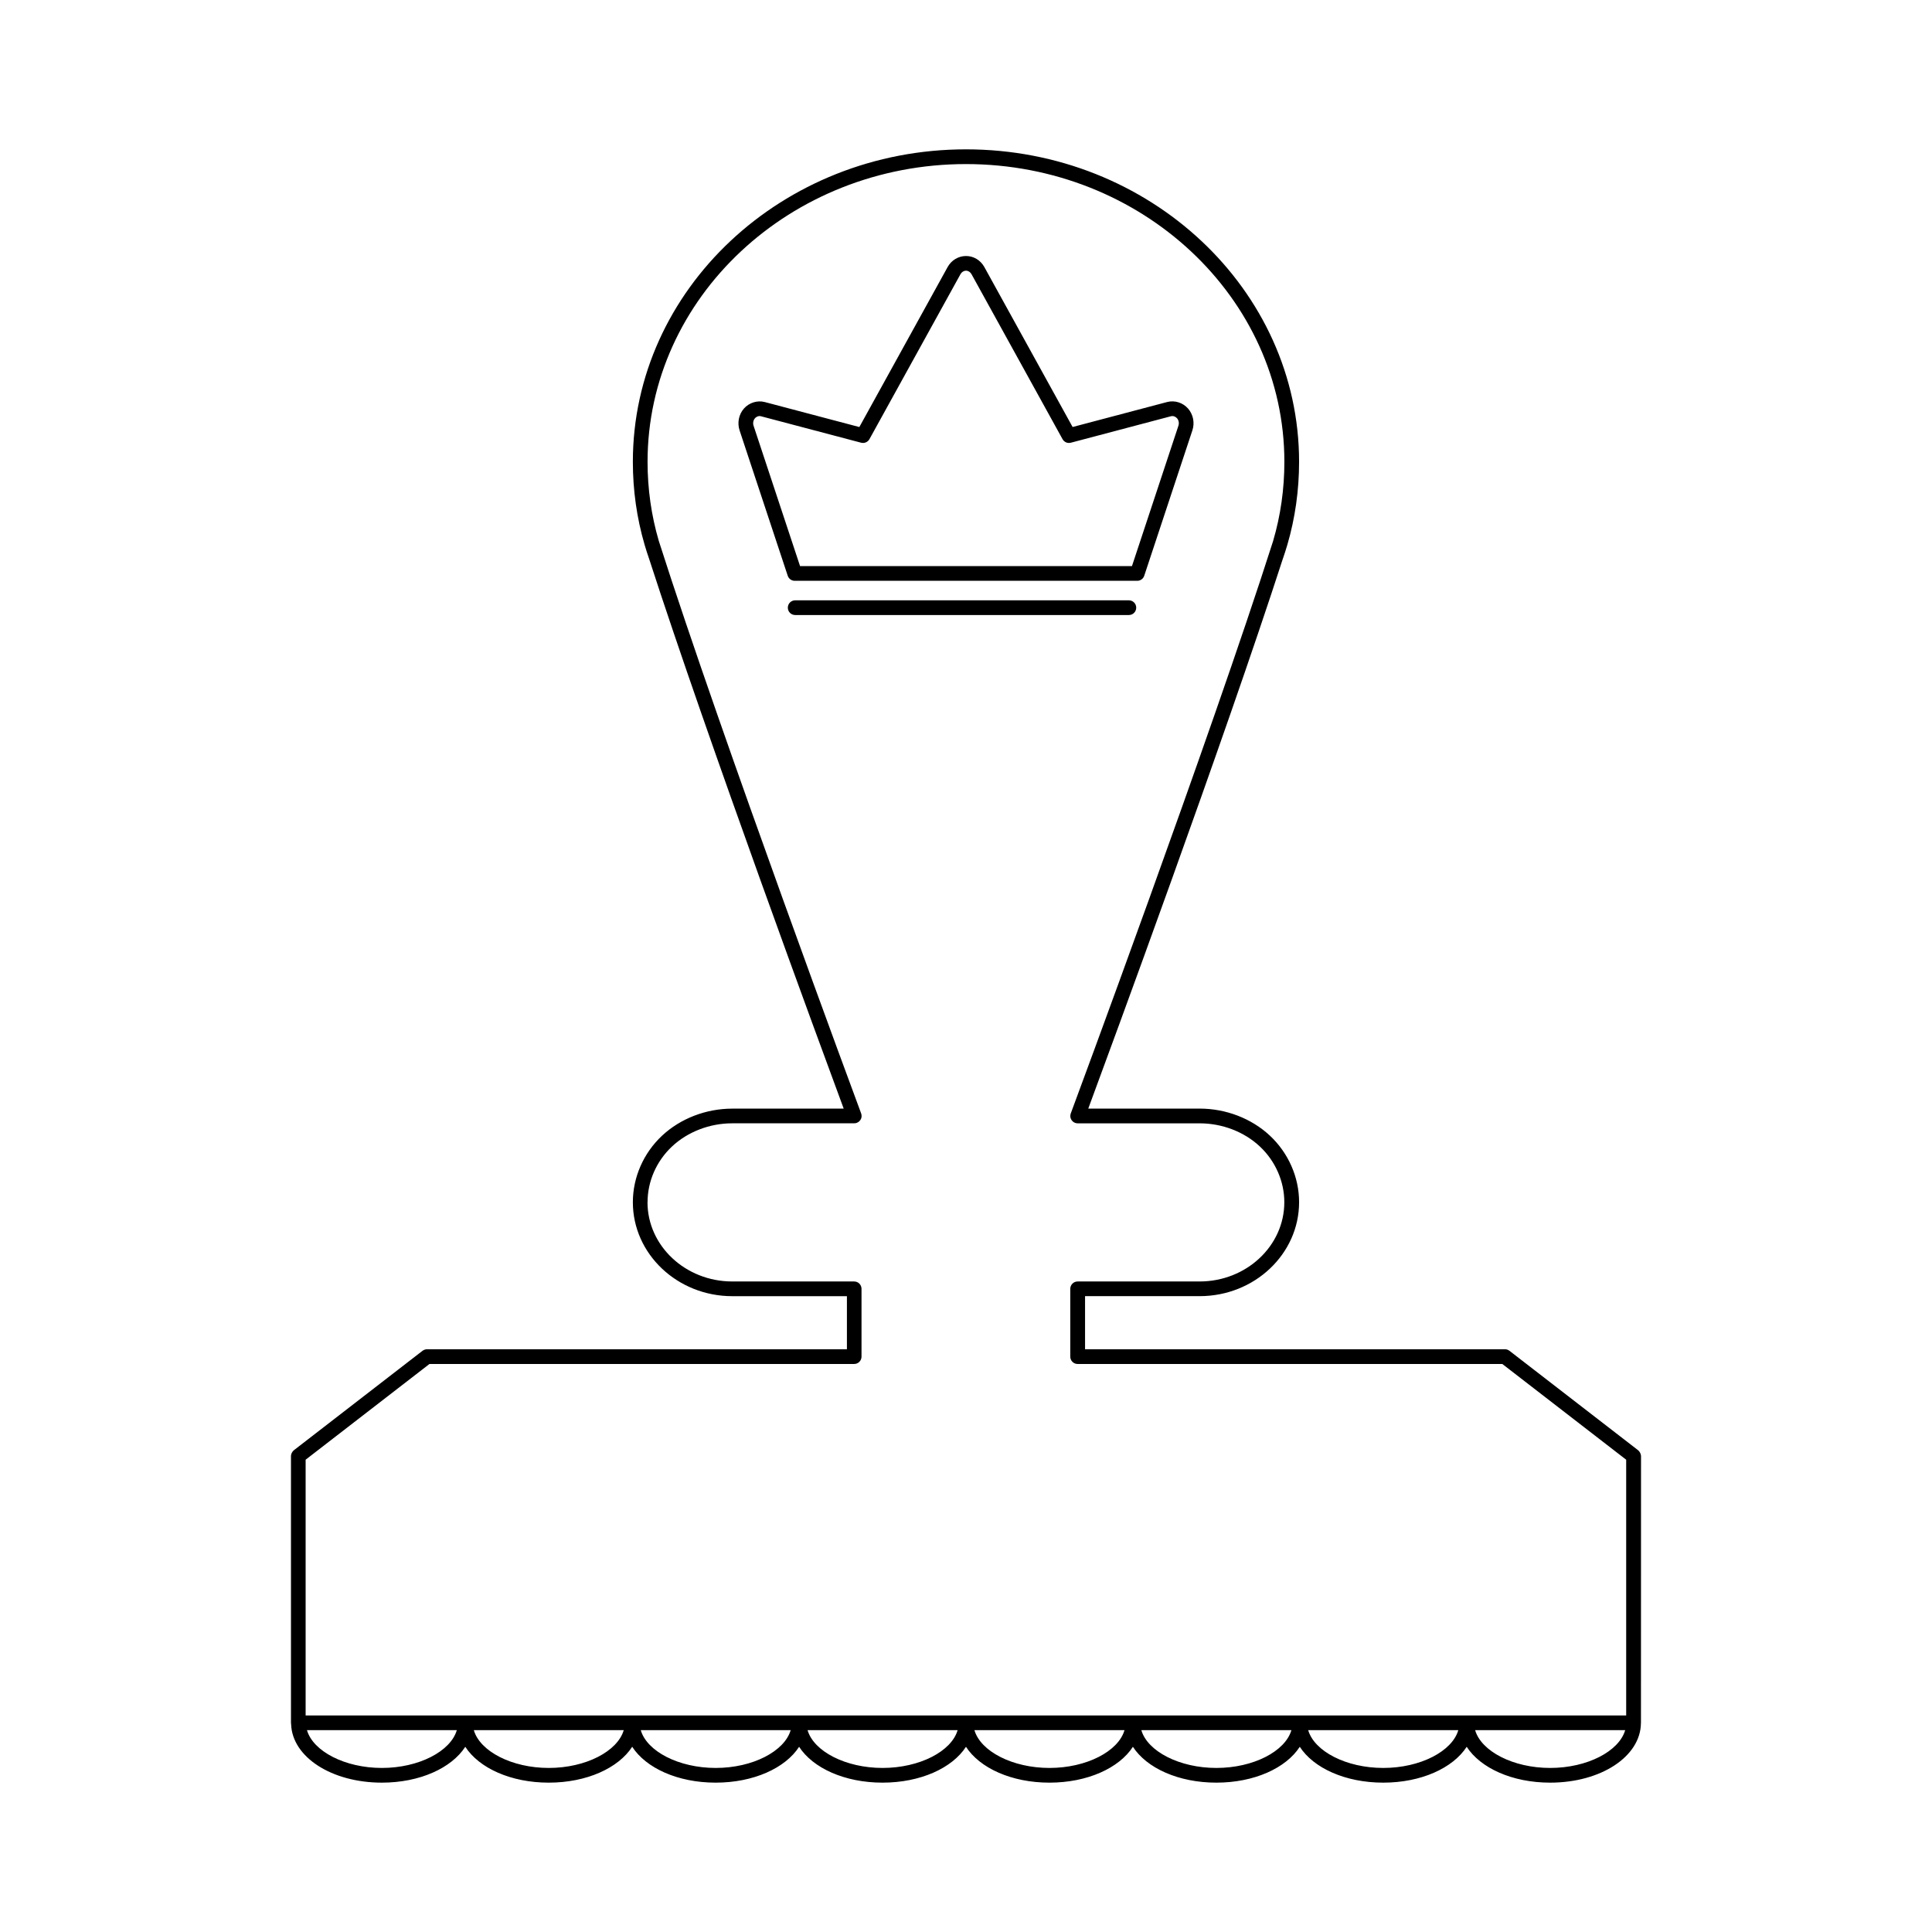 <?xml version="1.0" encoding="UTF-8"?>
<!-- Uploaded to: ICON Repo, www.iconrepo.com, Generator: ICON Repo Mixer Tools -->
<svg fill="#000000" width="800px" height="800px" version="1.1" viewBox="144 144 512 512" xmlns="http://www.w3.org/2000/svg">
 <g>
  <path d="m578.88 529.91c0-0.328-0.09-0.629-0.23-0.902-0.031-0.066-0.066-0.121-0.102-0.18-0.004-0.012-0.012-0.016-0.016-0.02-0.117-0.188-0.262-0.352-0.441-0.5l-34.078-26.34c-0.016-0.016-0.035-0.023-0.055-0.035-0.055-0.039-0.109-0.074-0.172-0.105-0.055-0.035-0.105-0.066-0.16-0.09-0.055-0.023-0.109-0.047-0.168-0.066-0.07-0.023-0.133-0.047-0.195-0.059-0.055-0.016-0.105-0.02-0.156-0.023-0.082-0.016-0.152-0.023-0.23-0.023-0.02 0-0.035-0.004-0.055-0.004h-111.27v-14.07h30.375c14.531 0 26.348-11.176 26.348-24.902 0-6.606-2.82-13.023-7.723-17.617-4.875-4.566-11.664-7.184-18.625-7.184h-29.523c5.793-15.664 36.016-97.66 51.543-145.65 0.004-0.004 0.012-0.012 0.012-0.016 0.418-1.199 0.805-2.414 1.188-3.703 0.012-0.035 0.02-0.074 0.031-0.109 2.051-7.023 3.094-14.402 3.094-21.93 0-45.66-39.598-82.805-88.277-82.805-48.68 0-88.281 37.145-88.281 82.805 0 7.523 1.043 14.902 3.098 21.926 0.004 0.039 0.016 0.074 0.031 0.117 0.379 1.285 0.766 2.488 1.184 3.684 0.004 0.02 0.016 0.039 0.02 0.059 15.531 47.996 45.75 129.97 51.543 145.63h-29.527c-6.957 0-13.75 2.621-18.625 7.184-4.906 4.594-7.723 11.02-7.723 17.617 0 13.734 11.82 24.902 26.348 24.902h30.379v14.07l-111.27-0.008c-0.02 0-0.035 0.004-0.055 0.004-0.074 0-0.145 0.012-0.215 0.02-0.055 0.012-0.109 0.016-0.168 0.031-0.066 0.016-0.121 0.035-0.188 0.059-0.059 0.02-0.121 0.039-0.18 0.066-0.051 0.023-0.102 0.055-0.152 0.086-0.066 0.035-0.125 0.074-0.188 0.109-0.016 0.016-0.035 0.02-0.051 0.035l-34.078 26.34c-0.258 0.203-0.441 0.457-0.574 0.734-0.031 0.059-0.059 0.117-0.082 0.18-0.004 0.012-0.004 0.02-0.012 0.031-0.07 0.203-0.117 0.418-0.117 0.648v70.652c0 0.133 0.016 0.262 0.039 0.383 0.301 8.711 10.758 15.477 24.051 15.477 10.039 0 18.453-3.863 22.105-9.5 3.652 5.637 12.07 9.5 22.117 9.5s18.465-3.863 22.117-9.508c3.652 5.644 12.07 9.508 22.117 9.508s18.465-3.863 22.117-9.5c3.652 5.637 12.066 9.5 22.105 9.5 10.047 0 18.465-3.863 22.117-9.5 3.652 5.637 12.07 9.5 22.117 9.5s18.469-3.863 22.121-9.5c3.652 5.637 12.07 9.5 22.117 9.5 10.047 0 18.453-3.863 22.105-9.5 3.656 5.637 12.07 9.5 22.121 9.5 10.039 0 18.465-3.863 22.117-9.5 3.652 5.637 12.07 9.5 22.117 9.5 13.445 0 23.988-6.922 24.051-15.781 0-0.031 0.012-0.055 0.012-0.09l0.016-70.637zm-263.27-67.316c0-5.531 2.363-10.914 6.488-14.773 4.16-3.894 9.977-6.133 15.957-6.133h32.328c0.023 0 0.055-0.004 0.082-0.012 0.098 0 0.188-0.012 0.281-0.023 0.066-0.016 0.133-0.035 0.195-0.055 0.039-0.016 0.086-0.02 0.125-0.035 0.004-0.004 0.016-0.012 0.023-0.016 0.086-0.035 0.16-0.074 0.238-0.117 0.035-0.02 0.074-0.035 0.109-0.059 0.066-0.047 0.125-0.098 0.191-0.141 0.035-0.035 0.074-0.059 0.109-0.098 0.055-0.055 0.102-0.109 0.145-0.172 0.031-0.035 0.066-0.074 0.098-0.109 0.047-0.059 0.082-0.125 0.117-0.195 0.02-0.039 0.051-0.086 0.07-0.125 0.023-0.066 0.047-0.133 0.07-0.195 0.016-0.055 0.039-0.105 0.051-0.168 0.012-0.055 0.016-0.109 0.023-0.172 0.004-0.074 0.02-0.141 0.02-0.215v-0.035c0-0.047-0.012-0.09-0.012-0.133-0.004-0.074-0.012-0.141-0.02-0.215-0.012-0.066-0.031-0.125-0.051-0.191-0.016-0.051-0.02-0.098-0.035-0.141-0.367-0.992-37.004-99.672-53.629-151.73 0-0.004-0.004-0.016-0.004-0.023-1.969-6.699-2.969-13.742-2.969-20.93 0-43.508 37.852-78.902 84.383-78.902 46.527 0 84.379 35.395 84.379 78.902 0 7.188-0.996 14.234-2.969 20.93v0.016c-16.625 52.055-53.262 150.75-53.637 151.74-0.016 0.039-0.02 0.082-0.035 0.117-0.02 0.074-0.047 0.145-0.055 0.223-0.016 0.066-0.016 0.133-0.02 0.195-0.004 0.051-0.016 0.098-0.016 0.145 0 0.016 0 0.023 0.004 0.039 0 0.07 0.012 0.133 0.02 0.195 0.004 0.066 0.012 0.125 0.023 0.191 0.012 0.055 0.035 0.105 0.051 0.152 0.02 0.07 0.039 0.141 0.074 0.211 0.016 0.039 0.047 0.082 0.066 0.121 0.039 0.066 0.074 0.137 0.117 0.195 0.031 0.047 0.059 0.082 0.098 0.117 0.051 0.055 0.098 0.109 0.145 0.168 0.035 0.035 0.082 0.066 0.109 0.098 0.059 0.051 0.117 0.105 0.188 0.141 0.035 0.023 0.074 0.047 0.109 0.066 0.082 0.047 0.152 0.086 0.23 0.109 0.012 0.004 0.02 0.012 0.031 0.016 0.051 0.016 0.098 0.023 0.141 0.039 0.059 0.016 0.109 0.035 0.172 0.051 0.117 0.02 0.242 0.035 0.352 0.035h0.012 32.328c5.984 0 11.801 2.231 15.961 6.133 4.121 3.863 6.488 9.246 6.488 14.773 0 11.582-10.07 21.004-22.449 21.004h-32.328c-1.078 0-1.949 0.875-1.949 1.953v17.965c0 1.078 0.871 1.949 1.949 1.949h112.55l32.824 25.371v67.777h-349.96v-67.781l32.816-25.367h112.55c1.078 0 1.949-0.871 1.949-1.949v-17.965c0-1.078-0.871-1.953-1.949-1.953h-32.328c-12.375-0.012-22.441-9.438-22.441-21.012zm-70.402 149.93c-9.809 0-18.234-4.418-19.859-10.012h39.711c-1.629 5.59-10.047 10.012-19.852 10.012zm44.219 0c-9.812 0-18.238-4.418-19.859-10.012h39.727c-1.629 5.59-10.051 10.012-19.867 10.012zm44.242 0c-9.812 0-18.238-4.418-19.859-10.012h39.727c-1.629 5.59-10.059 10.012-19.867 10.012zm44.223 0c-9.809 0-18.254-4.414-19.875-10.012h39.762c-1.621 5.598-10.07 10.012-19.887 10.012zm44.23 0c-9.812 0-18.262-4.414-19.887-10.012h39.77c-1.613 5.598-10.07 10.012-19.883 10.012zm44.234 0c-9.812 0-18.262-4.414-19.887-10.012h39.766c-1.625 5.598-10.07 10.012-19.879 10.012zm44.223 0c-9.82 0-18.27-4.414-19.891-10.012h39.777c-1.621 5.598-10.066 10.012-19.887 10.012zm44.234 0c-9.812 0-18.262-4.414-19.887-10.012h39.766c-1.625 5.598-10.066 10.012-19.879 10.012z"/>
  <path d="m354.61 297.92h90.777c0.84 0 1.586-0.539 1.848-1.34l12.758-38.527c0.664-2 0.227-4.211-1.145-5.785-1.391-1.566-3.531-2.254-5.551-1.727l-25.043 6.621-23.41-42.426c-1.027-1.812-2.836-2.891-4.836-2.891-2.012 0-3.879 1.113-4.871 2.918l-23.402 42.406-25.059-6.621c-1.984-0.523-4.176 0.172-5.543 1.742-1.359 1.562-1.789 3.773-1.133 5.773l12.762 38.531c0.266 0.785 1.012 1.324 1.848 1.324zm-10.906-41.09c-0.227-0.699-0.086-1.461 0.371-1.988 0.406-0.469 1.031-0.68 1.598-0.527l26.531 7.008c0.863 0.227 1.773-0.16 2.207-0.941l24.137-43.742c0.309-0.555 0.867-0.902 1.461-0.902 0.578 0 1.117 0.344 1.438 0.902l24.137 43.742c0.434 0.781 1.34 1.176 2.207 0.941l26.504-7.008c0.59-0.152 1.211 0.055 1.629 0.527 0.457 0.527 0.598 1.289 0.367 1.988l-12.309 37.191h-87.961z"/>
  <path d="m445.11 305.04c0-1.078-0.871-1.949-1.949-1.949h-88.43c-1.078 0-1.949 0.871-1.949 1.949 0 1.078 0.871 1.949 1.949 1.949h88.43c1.082 0.004 1.949-0.871 1.949-1.949z"/>
 </g>
</svg>